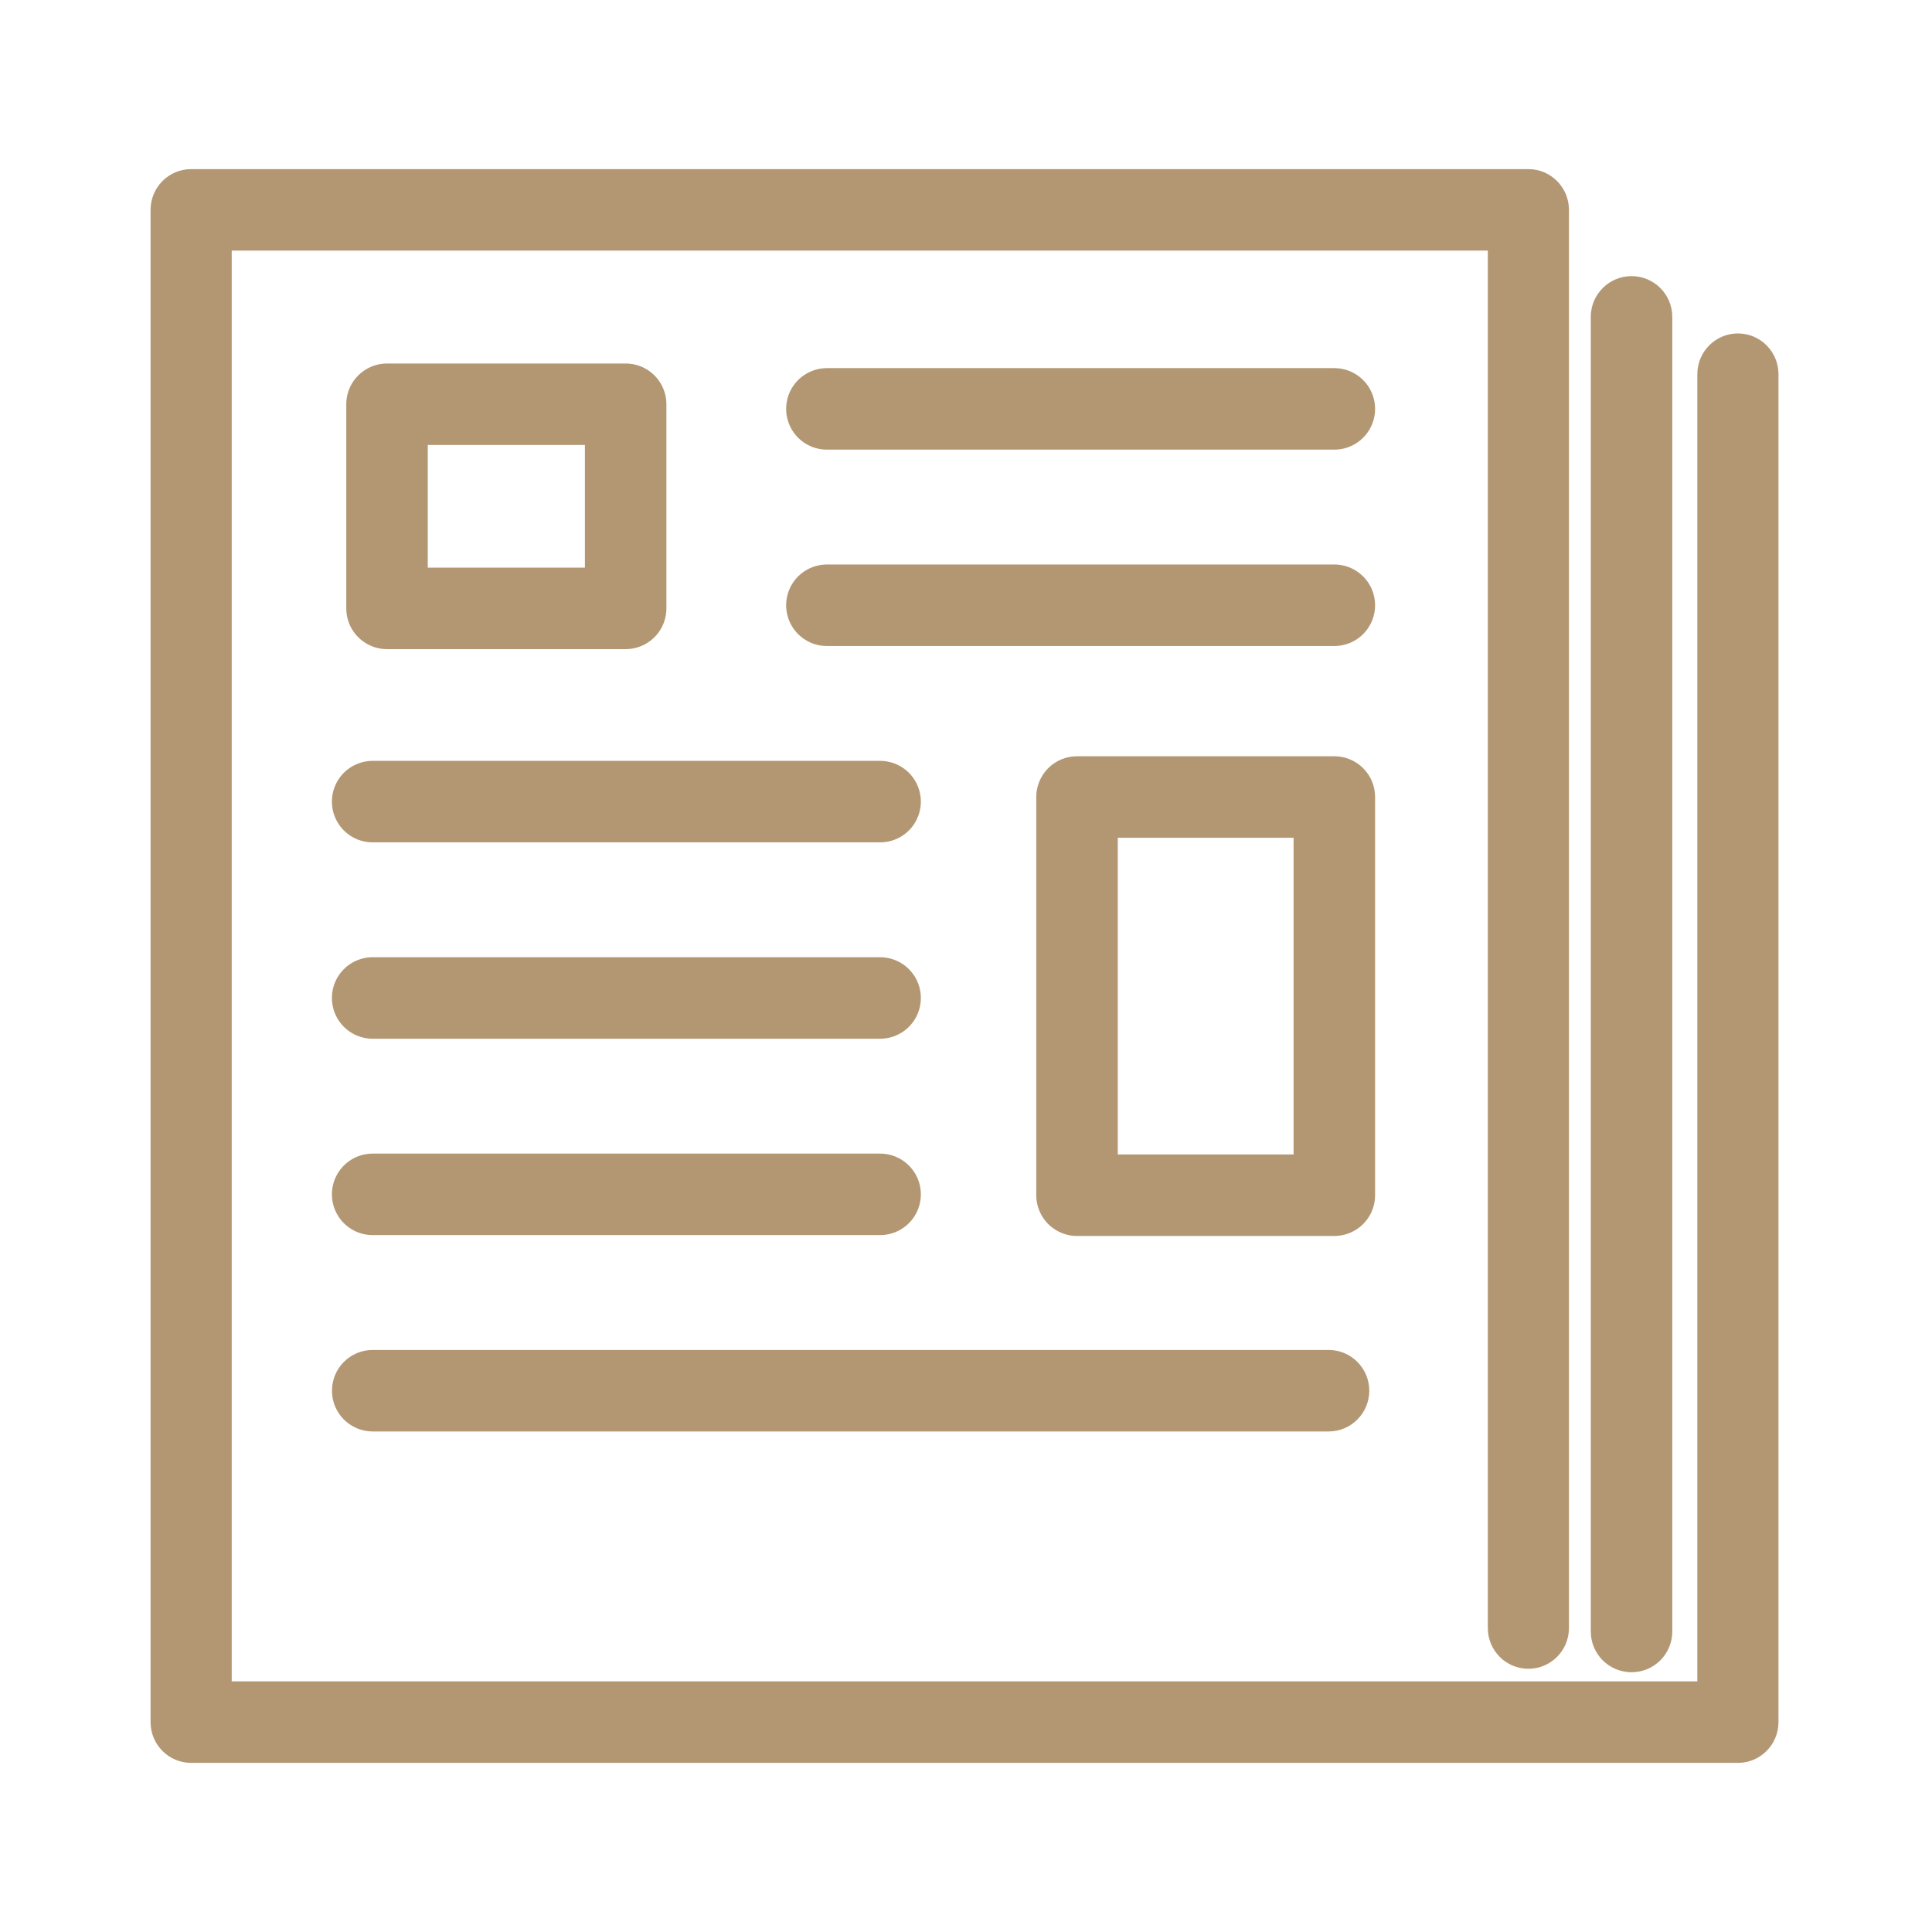<?xml version="1.0" encoding="UTF-8"?>
<!DOCTYPE svg PUBLIC "-//W3C//DTD SVG 1.1//EN" "http://www.w3.org/Graphics/SVG/1.1/DTD/svg11.dtd">
<!-- Creator: CorelDRAW X7 -->
<svg xmlns="http://www.w3.org/2000/svg" xml:space="preserve" width="140px" height="140px" version="1.1" style="shape-rendering:geometricPrecision; text-rendering:geometricPrecision; image-rendering:optimizeQuality; fill-rule:evenodd; clip-rule:evenodd"
viewBox="0 0 140000 140000"
 xmlns:xlink="http://www.w3.org/1999/xlink">
 <defs>
  <style type="text/css">
   <![CDATA[
    .str0 {stroke:#B39772;stroke-width:5905.55;stroke-linecap:round;stroke-linejoin:round}
    .fil1 {fill:none}
    .fil0 {fill:#B39772;fill-rule:nonzero}
   ]]>
  </style>
 </defs>
 <g id="Слой_x0020_1">
  <g id="_769149856">
   <g>
    <path class="fil0" d="M113692 117973c0,1631 -1317,2953 -2940,2953 -1623,0 -2940,-1322 -2940,-2953l5880 0zm0 -102765l0 102765 -5880 0 0 -102765 2940 -2953 2940 2953zm-5880 0c0,-1631 1317,-2953 2940,-2953 1623,0 2940,1322 2940,2953l-5880 0zm-93961 -2953l96901 0 0 5905 -96901 0 -2940 -2952 2940 -2953zm0 5905c-1623,0 -2940,-1322 -2940,-2952 0,-1631 1317,-2953 2940,-2953l0 5905zm-2940 106632l0 -109584 5880 0 0 109584 -2940 2953 -2940 -2953zm5880 0c0,1631 -1317,2953 -2940,2953 -1623,0 -2940,-1322 -2940,-2953l5880 0zm109144 2953l-112084 0 0 -5906 112084 0 2940 2953 -2940 2953zm0 -5906c1623,0 2940,1322 2940,2953 0,1631 -1317,2953 -2940,2953l0 -5906zm2940 -94724l0 97677 -5880 0 0 -97677 5880 0zm-5880 0c0,-1631 1317,-2953 2940,-2953 1623,0 2940,1322 2940,2953l-5880 0z"/>
   </g>
   <g>
    <path class="fil0" d="M115274 22962c0,-1631 1322,-2953 2953,-2953 1631,0 2953,1322 2953,2953l-5906 0zm0 95261l0 -95261 5906 0 0 95261 -5906 0zm5906 0c0,1632 -1322,2954 -2953,2954 -1631,0 -2953,-1322 -2953,-2954l5906 0z"/>
   </g>
   <rect class="fil1 str0" x="28045" y="29294" width="17292" height="14792"/>
   <rect class="fil1 str0" x="78045" y="57755" width="18646" height="28854"/>
   <line class="fil1 str0" x1="59920" y1="29629" x2="96691" y2= "29629" />
   <line class="fil1 str0" x1="59920" y1="43859" x2="96691" y2= "43859" />
   <line class="fil1 str0" x1="27004" y1="58088" x2="63775" y2= "58088" />
   <line class="fil1 str0" x1="27004" y1="72317" x2="63775" y2= "72317" />
   <line class="fil1 str0" x1="27004" y1="86547" x2="63775" y2= "86547" />
   <g>
    <path class="fil0" d="M27004 103729c-1628,0 -2948,-1323 -2948,-2953 0,-1631 1320,-2953 2948,-2953l0 5906zm69271 0l-69271 0 0 -5906 69271 0 0 5906zm0 -5906c1628,0 2948,1322 2948,2953 0,1630 -1320,2953 -2948,2953l0 -5906z"/>
   </g>
  </g>
 </g>
</svg>
